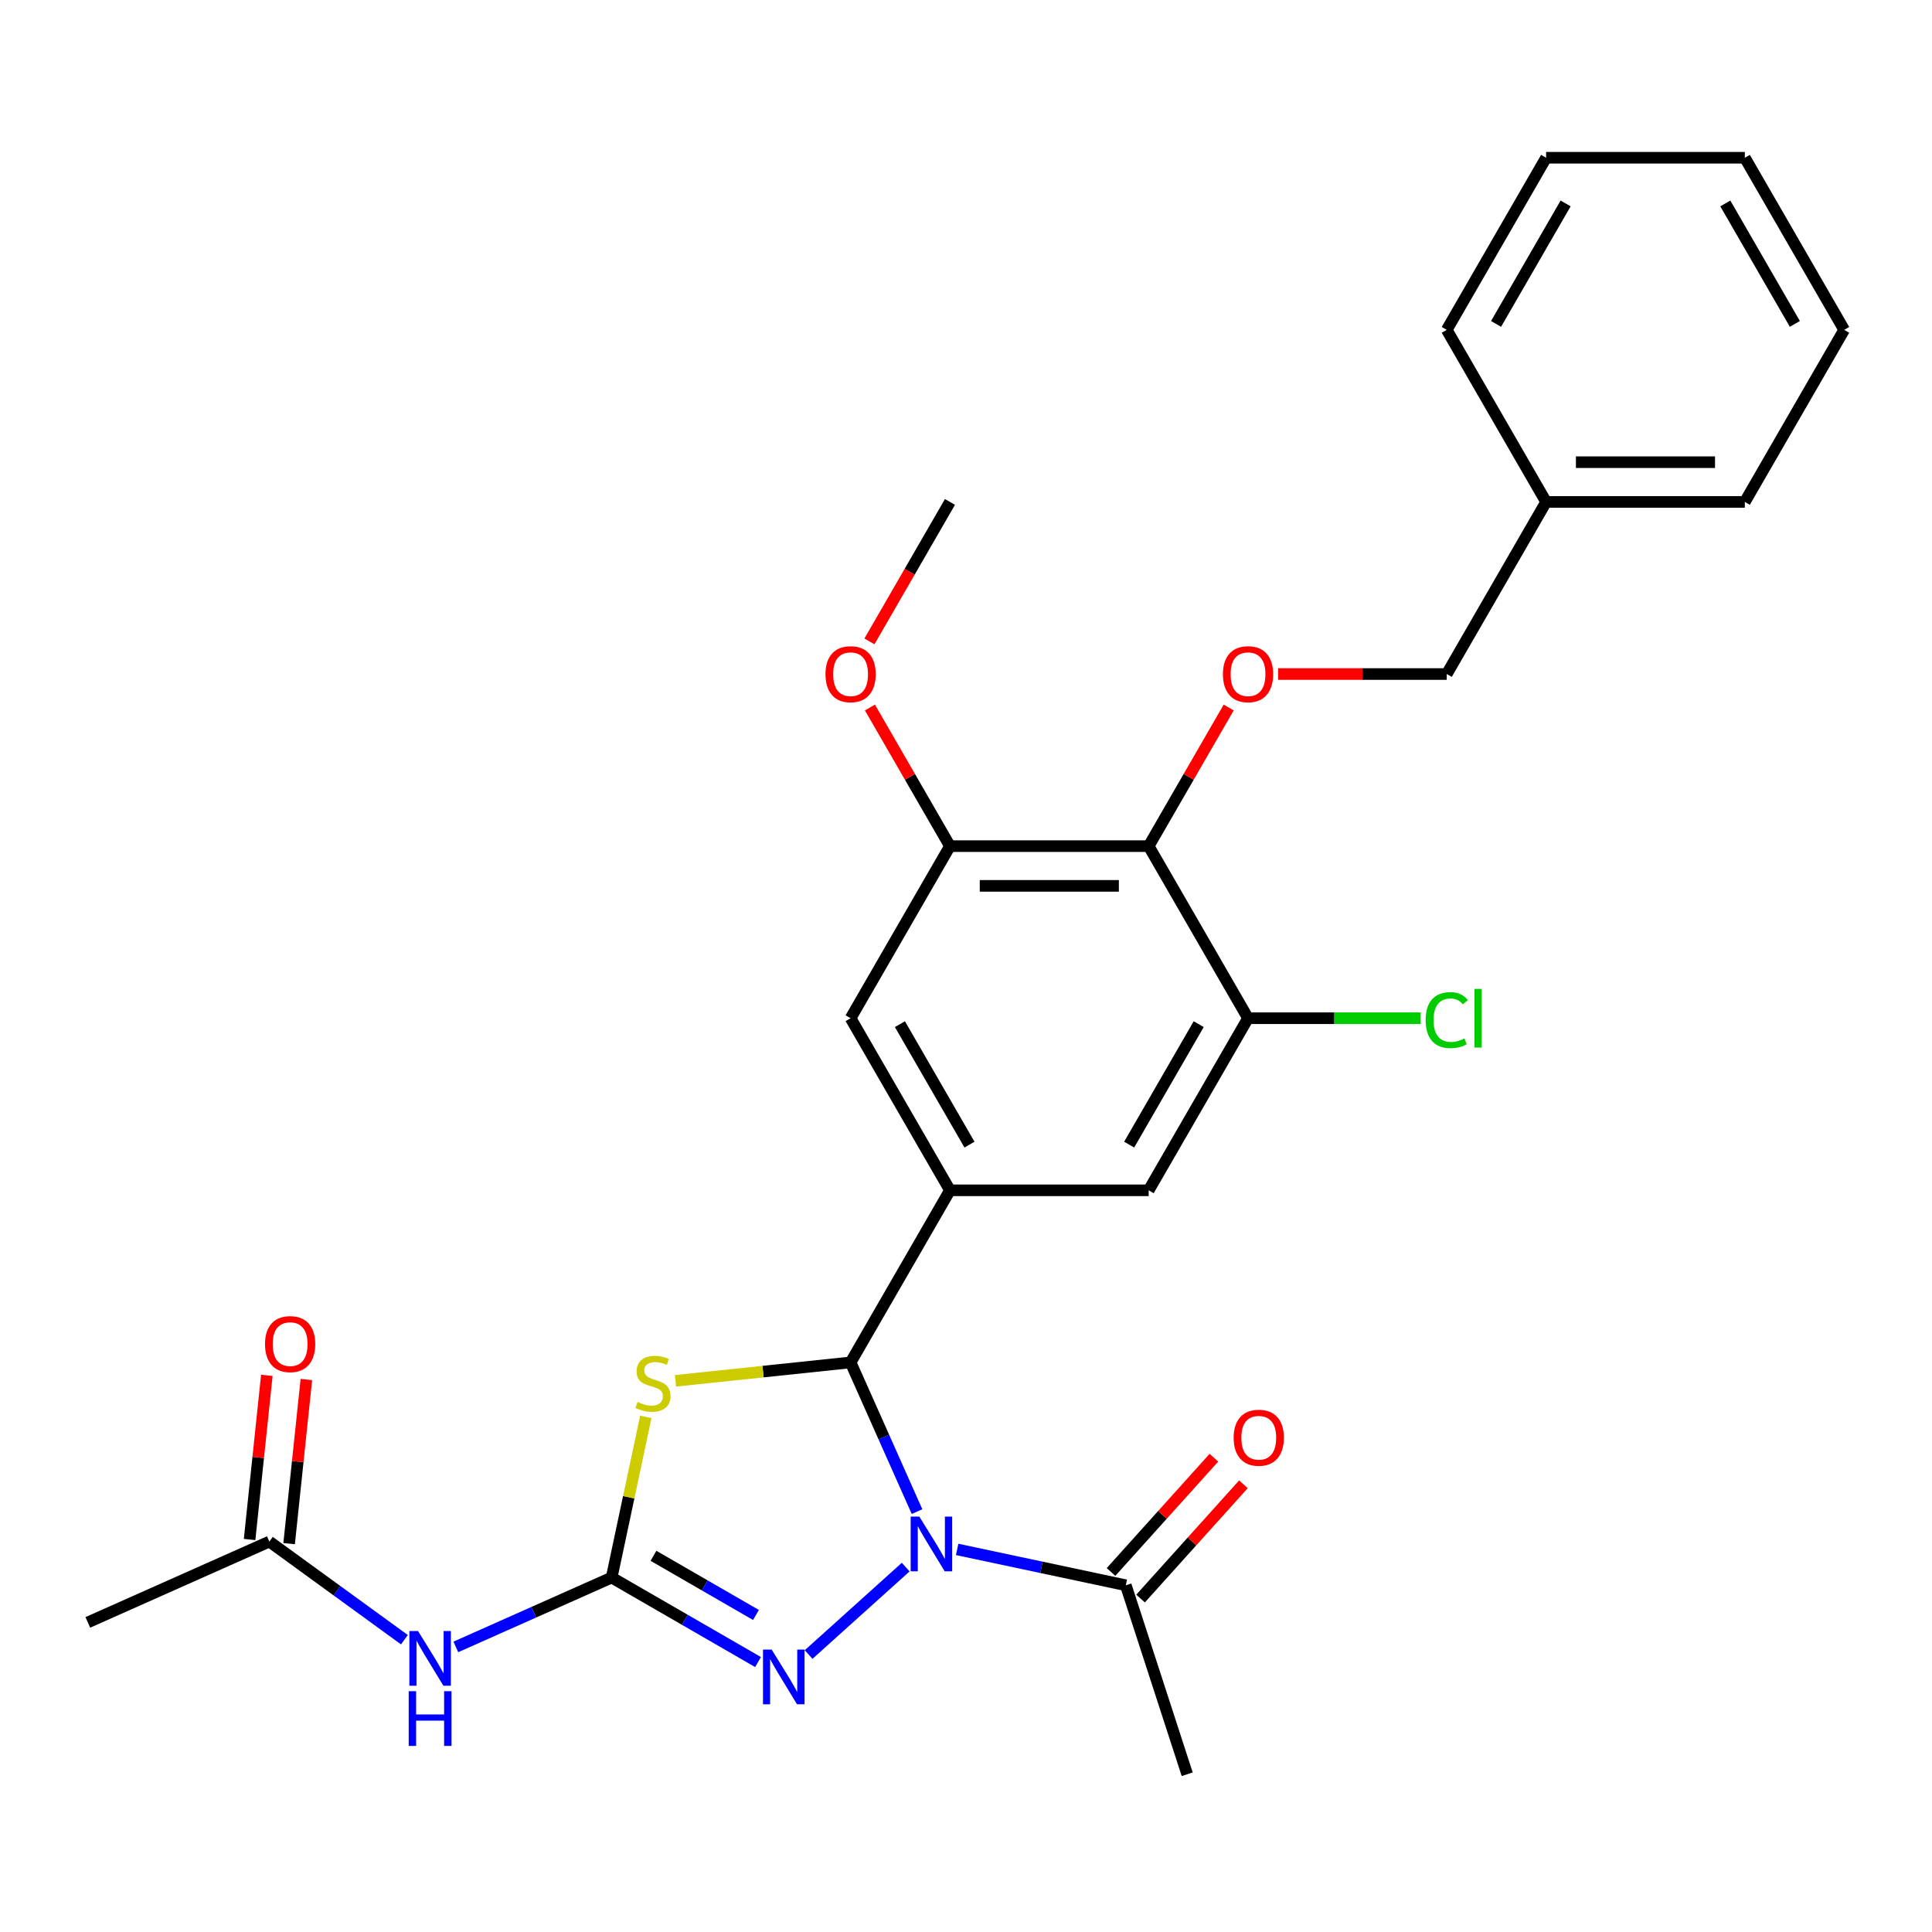 <?xml version='1.0' encoding='iso-8859-1'?>
<svg version='1.1' baseProfile='full'
              xmlns='http://www.w3.org/2000/svg'
                      xmlns:rdkit='http://www.rdkit.org/xml'
                      xmlns:xlink='http://www.w3.org/1999/xlink'
                  xml:space='preserve'
width='1000px' height='1000px' viewBox='0 0 1000 1000'>
<!-- END OF HEADER -->
<rect style='opacity:1.0;fill:#FFFFFF;stroke:none' width='1000' height='1000' x='0' y='0'> </rect>
<path class='bond-1' d='M 474.655,782.411 L 457.462,743.795' style='fill:none;fill-rule:evenodd;stroke:#0000FF;stroke-width:6px;stroke-linecap:butt;stroke-linejoin:miter;stroke-opacity:1' />
<path class='bond-1' d='M 457.462,743.795 L 440.269,705.179' style='fill:none;fill-rule:evenodd;stroke:#000000;stroke-width:6px;stroke-linecap:butt;stroke-linejoin:miter;stroke-opacity:1' />
<path class='bond-3' d='M 468.793,811.128 L 418.531,856.383' style='fill:none;fill-rule:evenodd;stroke:#0000FF;stroke-width:6px;stroke-linecap:butt;stroke-linejoin:miter;stroke-opacity:1' />
<path class='bond-7' d='M 495.415,801.971 L 539.063,811.249' style='fill:none;fill-rule:evenodd;stroke:#0000FF;stroke-width:6px;stroke-linecap:butt;stroke-linejoin:miter;stroke-opacity:1' />
<path class='bond-7' d='M 539.063,811.249 L 582.712,820.527' style='fill:none;fill-rule:evenodd;stroke:#000000;stroke-width:6px;stroke-linecap:butt;stroke-linejoin:miter;stroke-opacity:1' />
<path class='bond-0' d='M 316.592,816.538 L 354.474,838.409' style='fill:none;fill-rule:evenodd;stroke:#000000;stroke-width:6px;stroke-linecap:butt;stroke-linejoin:miter;stroke-opacity:1' />
<path class='bond-0' d='M 354.474,838.409 L 392.356,860.28' style='fill:none;fill-rule:evenodd;stroke:#0000FF;stroke-width:6px;stroke-linecap:butt;stroke-linejoin:miter;stroke-opacity:1' />
<path class='bond-0' d='M 338.242,805.284 L 364.76,820.594' style='fill:none;fill-rule:evenodd;stroke:#000000;stroke-width:6px;stroke-linecap:butt;stroke-linejoin:miter;stroke-opacity:1' />
<path class='bond-0' d='M 364.76,820.594 L 391.277,835.904' style='fill:none;fill-rule:evenodd;stroke:#0000FF;stroke-width:6px;stroke-linecap:butt;stroke-linejoin:miter;stroke-opacity:1' />
<path class='bond-5' d='M 316.592,816.538 L 276.266,834.492' style='fill:none;fill-rule:evenodd;stroke:#000000;stroke-width:6px;stroke-linecap:butt;stroke-linejoin:miter;stroke-opacity:1' />
<path class='bond-5' d='M 276.266,834.492 L 235.941,852.446' style='fill:none;fill-rule:evenodd;stroke:#0000FF;stroke-width:6px;stroke-linecap:butt;stroke-linejoin:miter;stroke-opacity:1' />
<path class='bond-28' d='M 316.592,816.538 L 325.43,774.96' style='fill:none;fill-rule:evenodd;stroke:#000000;stroke-width:6px;stroke-linecap:butt;stroke-linejoin:miter;stroke-opacity:1' />
<path class='bond-28' d='M 325.43,774.96 L 334.268,733.382' style='fill:none;fill-rule:evenodd;stroke:#CCCC00;stroke-width:6px;stroke-linecap:butt;stroke-linejoin:miter;stroke-opacity:1' />
<path class='bond-2' d='M 440.269,705.179 L 394.949,709.942' style='fill:none;fill-rule:evenodd;stroke:#000000;stroke-width:6px;stroke-linecap:butt;stroke-linejoin:miter;stroke-opacity:1' />
<path class='bond-2' d='M 394.949,709.942 L 349.628,714.706' style='fill:none;fill-rule:evenodd;stroke:#CCCC00;stroke-width:6px;stroke-linecap:butt;stroke-linejoin:miter;stroke-opacity:1' />
<path class='bond-4' d='M 440.269,705.179 L 491.697,616.104' style='fill:none;fill-rule:evenodd;stroke:#000000;stroke-width:6px;stroke-linecap:butt;stroke-linejoin:miter;stroke-opacity:1' />
<path class='bond-10' d='M 491.697,616.104 L 594.552,616.104' style='fill:none;fill-rule:evenodd;stroke:#000000;stroke-width:6px;stroke-linecap:butt;stroke-linejoin:miter;stroke-opacity:1' />
<path class='bond-11' d='M 491.697,616.104 L 440.269,527.028' style='fill:none;fill-rule:evenodd;stroke:#000000;stroke-width:6px;stroke-linecap:butt;stroke-linejoin:miter;stroke-opacity:1' />
<path class='bond-11' d='M 501.797,592.457 L 465.798,530.104' style='fill:none;fill-rule:evenodd;stroke:#000000;stroke-width:6px;stroke-linecap:butt;stroke-linejoin:miter;stroke-opacity:1' />
<path class='bond-13' d='M 209.318,848.702 L 174.368,823.309' style='fill:none;fill-rule:evenodd;stroke:#0000FF;stroke-width:6px;stroke-linecap:butt;stroke-linejoin:miter;stroke-opacity:1' />
<path class='bond-13' d='M 174.368,823.309 L 139.418,797.916' style='fill:none;fill-rule:evenodd;stroke:#000000;stroke-width:6px;stroke-linecap:butt;stroke-linejoin:miter;stroke-opacity:1' />
<path class='bond-6' d='M 594.552,437.953 L 491.697,437.953' style='fill:none;fill-rule:evenodd;stroke:#000000;stroke-width:6px;stroke-linecap:butt;stroke-linejoin:miter;stroke-opacity:1' />
<path class='bond-6' d='M 579.124,458.524 L 507.125,458.524' style='fill:none;fill-rule:evenodd;stroke:#000000;stroke-width:6px;stroke-linecap:butt;stroke-linejoin:miter;stroke-opacity:1' />
<path class='bond-12' d='M 594.552,437.953 L 615.263,402.081' style='fill:none;fill-rule:evenodd;stroke:#000000;stroke-width:6px;stroke-linecap:butt;stroke-linejoin:miter;stroke-opacity:1' />
<path class='bond-12' d='M 615.263,402.081 L 635.973,366.209' style='fill:none;fill-rule:evenodd;stroke:#FF0000;stroke-width:6px;stroke-linecap:butt;stroke-linejoin:miter;stroke-opacity:1' />
<path class='bond-29' d='M 594.552,437.953 L 645.98,527.028' style='fill:none;fill-rule:evenodd;stroke:#000000;stroke-width:6px;stroke-linecap:butt;stroke-linejoin:miter;stroke-opacity:1' />
<path class='bond-14' d='M 590.355,827.409 L 616.981,797.838' style='fill:none;fill-rule:evenodd;stroke:#000000;stroke-width:6px;stroke-linecap:butt;stroke-linejoin:miter;stroke-opacity:1' />
<path class='bond-14' d='M 616.981,797.838 L 643.608,768.267' style='fill:none;fill-rule:evenodd;stroke:#FF0000;stroke-width:6px;stroke-linecap:butt;stroke-linejoin:miter;stroke-opacity:1' />
<path class='bond-14' d='M 575.068,813.645 L 601.694,784.073' style='fill:none;fill-rule:evenodd;stroke:#000000;stroke-width:6px;stroke-linecap:butt;stroke-linejoin:miter;stroke-opacity:1' />
<path class='bond-14' d='M 601.694,784.073 L 628.32,754.502' style='fill:none;fill-rule:evenodd;stroke:#FF0000;stroke-width:6px;stroke-linecap:butt;stroke-linejoin:miter;stroke-opacity:1' />
<path class='bond-20' d='M 582.712,820.527 L 614.496,918.348' style='fill:none;fill-rule:evenodd;stroke:#000000;stroke-width:6px;stroke-linecap:butt;stroke-linejoin:miter;stroke-opacity:1' />
<path class='bond-8' d='M 645.98,527.028 L 594.552,616.104' style='fill:none;fill-rule:evenodd;stroke:#000000;stroke-width:6px;stroke-linecap:butt;stroke-linejoin:miter;stroke-opacity:1' />
<path class='bond-8' d='M 620.45,530.104 L 584.451,592.457' style='fill:none;fill-rule:evenodd;stroke:#000000;stroke-width:6px;stroke-linecap:butt;stroke-linejoin:miter;stroke-opacity:1' />
<path class='bond-16' d='M 645.98,527.028 L 690.661,527.028' style='fill:none;fill-rule:evenodd;stroke:#000000;stroke-width:6px;stroke-linecap:butt;stroke-linejoin:miter;stroke-opacity:1' />
<path class='bond-16' d='M 690.661,527.028 L 735.343,527.028' style='fill:none;fill-rule:evenodd;stroke:#00CC00;stroke-width:6px;stroke-linecap:butt;stroke-linejoin:miter;stroke-opacity:1' />
<path class='bond-9' d='M 491.697,437.953 L 440.269,527.028' style='fill:none;fill-rule:evenodd;stroke:#000000;stroke-width:6px;stroke-linecap:butt;stroke-linejoin:miter;stroke-opacity:1' />
<path class='bond-18' d='M 491.697,437.953 L 470.986,402.081' style='fill:none;fill-rule:evenodd;stroke:#000000;stroke-width:6px;stroke-linecap:butt;stroke-linejoin:miter;stroke-opacity:1' />
<path class='bond-18' d='M 470.986,402.081 L 450.275,366.209' style='fill:none;fill-rule:evenodd;stroke:#FF0000;stroke-width:6px;stroke-linecap:butt;stroke-linejoin:miter;stroke-opacity:1' />
<path class='bond-17' d='M 661.551,348.878 L 705.193,348.878' style='fill:none;fill-rule:evenodd;stroke:#FF0000;stroke-width:6px;stroke-linecap:butt;stroke-linejoin:miter;stroke-opacity:1' />
<path class='bond-17' d='M 705.193,348.878 L 748.835,348.878' style='fill:none;fill-rule:evenodd;stroke:#000000;stroke-width:6px;stroke-linecap:butt;stroke-linejoin:miter;stroke-opacity:1' />
<path class='bond-15' d='M 149.647,798.991 L 154.112,756.511' style='fill:none;fill-rule:evenodd;stroke:#000000;stroke-width:6px;stroke-linecap:butt;stroke-linejoin:miter;stroke-opacity:1' />
<path class='bond-15' d='M 154.112,756.511 L 158.576,714.031' style='fill:none;fill-rule:evenodd;stroke:#FF0000;stroke-width:6px;stroke-linecap:butt;stroke-linejoin:miter;stroke-opacity:1' />
<path class='bond-15' d='M 129.188,796.841 L 133.653,754.361' style='fill:none;fill-rule:evenodd;stroke:#000000;stroke-width:6px;stroke-linecap:butt;stroke-linejoin:miter;stroke-opacity:1' />
<path class='bond-15' d='M 133.653,754.361 L 138.118,711.881' style='fill:none;fill-rule:evenodd;stroke:#FF0000;stroke-width:6px;stroke-linecap:butt;stroke-linejoin:miter;stroke-opacity:1' />
<path class='bond-21' d='M 139.418,797.916 L 45.455,839.751' style='fill:none;fill-rule:evenodd;stroke:#000000;stroke-width:6px;stroke-linecap:butt;stroke-linejoin:miter;stroke-opacity:1' />
<path class='bond-19' d='M 748.835,348.878 L 800.262,259.803' style='fill:none;fill-rule:evenodd;stroke:#000000;stroke-width:6px;stroke-linecap:butt;stroke-linejoin:miter;stroke-opacity:1' />
<path class='bond-22' d='M 450.021,331.986 L 470.859,295.894' style='fill:none;fill-rule:evenodd;stroke:#FF0000;stroke-width:6px;stroke-linecap:butt;stroke-linejoin:miter;stroke-opacity:1' />
<path class='bond-22' d='M 470.859,295.894 L 491.697,259.803' style='fill:none;fill-rule:evenodd;stroke:#000000;stroke-width:6px;stroke-linecap:butt;stroke-linejoin:miter;stroke-opacity:1' />
<path class='bond-23' d='M 800.262,259.803 L 903.118,259.803' style='fill:none;fill-rule:evenodd;stroke:#000000;stroke-width:6px;stroke-linecap:butt;stroke-linejoin:miter;stroke-opacity:1' />
<path class='bond-23' d='M 815.691,239.231 L 887.69,239.231' style='fill:none;fill-rule:evenodd;stroke:#000000;stroke-width:6px;stroke-linecap:butt;stroke-linejoin:miter;stroke-opacity:1' />
<path class='bond-24' d='M 800.262,259.803 L 748.835,170.727' style='fill:none;fill-rule:evenodd;stroke:#000000;stroke-width:6px;stroke-linecap:butt;stroke-linejoin:miter;stroke-opacity:1' />
<path class='bond-25' d='M 903.118,259.803 L 954.545,170.727' style='fill:none;fill-rule:evenodd;stroke:#000000;stroke-width:6px;stroke-linecap:butt;stroke-linejoin:miter;stroke-opacity:1' />
<path class='bond-26' d='M 748.835,170.727 L 800.262,81.652' style='fill:none;fill-rule:evenodd;stroke:#000000;stroke-width:6px;stroke-linecap:butt;stroke-linejoin:miter;stroke-opacity:1' />
<path class='bond-26' d='M 774.364,167.651 L 810.363,105.299' style='fill:none;fill-rule:evenodd;stroke:#000000;stroke-width:6px;stroke-linecap:butt;stroke-linejoin:miter;stroke-opacity:1' />
<path class='bond-30' d='M 954.545,170.727 L 903.118,81.652' style='fill:none;fill-rule:evenodd;stroke:#000000;stroke-width:6px;stroke-linecap:butt;stroke-linejoin:miter;stroke-opacity:1' />
<path class='bond-30' d='M 929.016,167.651 L 893.017,105.299' style='fill:none;fill-rule:evenodd;stroke:#000000;stroke-width:6px;stroke-linecap:butt;stroke-linejoin:miter;stroke-opacity:1' />
<path class='bond-27' d='M 800.262,81.652 L 903.118,81.652' style='fill:none;fill-rule:evenodd;stroke:#000000;stroke-width:6px;stroke-linecap:butt;stroke-linejoin:miter;stroke-opacity:1' />
<path  class='atom-0' d='M 475.844 784.982
L 485.124 799.982
Q 486.044 801.462, 487.524 804.142
Q 489.004 806.822, 489.084 806.982
L 489.084 784.982
L 492.844 784.982
L 492.844 813.302
L 488.964 813.302
L 479.004 796.902
Q 477.844 794.982, 476.604 792.782
Q 475.404 790.582, 475.044 789.902
L 475.044 813.302
L 471.364 813.302
L 471.364 784.982
L 475.844 784.982
' fill='#0000FF'/>
<path  class='atom-3' d='M 329.977 725.65
Q 330.297 725.77, 331.617 726.33
Q 332.937 726.89, 334.377 727.25
Q 335.857 727.57, 337.297 727.57
Q 339.977 727.57, 341.537 726.29
Q 343.097 724.97, 343.097 722.69
Q 343.097 721.13, 342.297 720.17
Q 341.537 719.21, 340.337 718.69
Q 339.137 718.17, 337.137 717.57
Q 334.617 716.81, 333.097 716.09
Q 331.617 715.37, 330.537 713.85
Q 329.497 712.33, 329.497 709.77
Q 329.497 706.21, 331.897 704.01
Q 334.337 701.81, 339.137 701.81
Q 342.417 701.81, 346.137 703.37
L 345.217 706.45
Q 341.817 705.05, 339.257 705.05
Q 336.497 705.05, 334.977 706.21
Q 333.457 707.33, 333.497 709.29
Q 333.497 710.81, 334.257 711.73
Q 335.057 712.65, 336.177 713.17
Q 337.337 713.69, 339.257 714.29
Q 341.817 715.09, 343.337 715.89
Q 344.857 716.69, 345.937 718.33
Q 347.057 719.93, 347.057 722.69
Q 347.057 726.61, 344.417 728.73
Q 341.817 730.81, 337.457 730.81
Q 334.937 730.81, 333.017 730.25
Q 331.137 729.73, 328.897 728.81
L 329.977 725.65
' fill='#CCCC00'/>
<path  class='atom-4' d='M 399.408 853.806
L 408.688 868.806
Q 409.608 870.286, 411.088 872.966
Q 412.568 875.646, 412.648 875.806
L 412.648 853.806
L 416.408 853.806
L 416.408 882.126
L 412.528 882.126
L 402.568 865.726
Q 401.408 863.806, 400.168 861.606
Q 398.968 859.406, 398.608 858.726
L 398.608 882.126
L 394.928 882.126
L 394.928 853.806
L 399.408 853.806
' fill='#0000FF'/>
<path  class='atom-6' d='M 216.369 844.213
L 225.649 859.213
Q 226.569 860.693, 228.049 863.373
Q 229.529 866.053, 229.609 866.213
L 229.609 844.213
L 233.369 844.213
L 233.369 872.533
L 229.489 872.533
L 219.529 856.133
Q 218.369 854.213, 217.129 852.013
Q 215.929 849.813, 215.569 849.133
L 215.569 872.533
L 211.889 872.533
L 211.889 844.213
L 216.369 844.213
' fill='#0000FF'/>
<path  class='atom-6' d='M 211.549 875.365
L 215.389 875.365
L 215.389 887.405
L 229.869 887.405
L 229.869 875.365
L 233.709 875.365
L 233.709 903.685
L 229.869 903.685
L 229.869 890.605
L 215.389 890.605
L 215.389 903.685
L 211.549 903.685
L 211.549 875.365
' fill='#0000FF'/>
<path  class='atom-13' d='M 632.98 348.958
Q 632.98 342.158, 636.34 338.358
Q 639.7 334.558, 645.98 334.558
Q 652.26 334.558, 655.62 338.358
Q 658.98 342.158, 658.98 348.958
Q 658.98 355.838, 655.58 359.758
Q 652.18 363.638, 645.98 363.638
Q 639.74 363.638, 636.34 359.758
Q 632.98 355.878, 632.98 348.958
M 645.98 360.438
Q 650.3 360.438, 652.62 357.558
Q 654.98 354.638, 654.98 348.958
Q 654.98 343.398, 652.62 340.598
Q 650.3 337.758, 645.98 337.758
Q 641.66 337.758, 639.3 340.558
Q 636.98 343.358, 636.98 348.958
Q 636.98 354.678, 639.3 357.558
Q 641.66 360.438, 645.98 360.438
' fill='#FF0000'/>
<path  class='atom-15' d='M 638.535 744.17
Q 638.535 737.37, 641.895 733.57
Q 645.255 729.77, 651.535 729.77
Q 657.815 729.77, 661.175 733.57
Q 664.535 737.37, 664.535 744.17
Q 664.535 751.05, 661.135 754.97
Q 657.735 758.85, 651.535 758.85
Q 645.295 758.85, 641.895 754.97
Q 638.535 751.09, 638.535 744.17
M 651.535 755.65
Q 655.855 755.65, 658.175 752.77
Q 660.535 749.85, 660.535 744.17
Q 660.535 738.61, 658.175 735.81
Q 655.855 732.97, 651.535 732.97
Q 647.215 732.97, 644.855 735.77
Q 642.535 738.57, 642.535 744.17
Q 642.535 749.89, 644.855 752.77
Q 647.215 755.65, 651.535 755.65
' fill='#FF0000'/>
<path  class='atom-16' d='M 137.169 695.704
Q 137.169 688.904, 140.529 685.104
Q 143.889 681.304, 150.169 681.304
Q 156.449 681.304, 159.809 685.104
Q 163.169 688.904, 163.169 695.704
Q 163.169 702.584, 159.769 706.504
Q 156.369 710.384, 150.169 710.384
Q 143.929 710.384, 140.529 706.504
Q 137.169 702.624, 137.169 695.704
M 150.169 707.184
Q 154.489 707.184, 156.809 704.304
Q 159.169 701.384, 159.169 695.704
Q 159.169 690.144, 156.809 687.344
Q 154.489 684.504, 150.169 684.504
Q 145.849 684.504, 143.489 687.304
Q 141.169 690.104, 141.169 695.704
Q 141.169 701.424, 143.489 704.304
Q 145.849 707.184, 150.169 707.184
' fill='#FF0000'/>
<path  class='atom-17' d='M 737.915 528.008
Q 737.915 520.968, 741.195 517.288
Q 744.515 513.568, 750.795 513.568
Q 756.635 513.568, 759.755 517.688
L 757.115 519.848
Q 754.835 516.848, 750.795 516.848
Q 746.515 516.848, 744.235 519.728
Q 741.995 522.568, 741.995 528.008
Q 741.995 533.608, 744.315 536.488
Q 746.675 539.368, 751.235 539.368
Q 754.355 539.368, 757.995 537.488
L 759.115 540.488
Q 757.635 541.448, 755.395 542.008
Q 753.155 542.568, 750.675 542.568
Q 744.515 542.568, 741.195 538.808
Q 737.915 535.048, 737.915 528.008
' fill='#00CC00'/>
<path  class='atom-17' d='M 763.195 511.848
L 766.875 511.848
L 766.875 542.208
L 763.195 542.208
L 763.195 511.848
' fill='#00CC00'/>
<path  class='atom-19' d='M 427.269 348.958
Q 427.269 342.158, 430.629 338.358
Q 433.989 334.558, 440.269 334.558
Q 446.549 334.558, 449.909 338.358
Q 453.269 342.158, 453.269 348.958
Q 453.269 355.838, 449.869 359.758
Q 446.469 363.638, 440.269 363.638
Q 434.029 363.638, 430.629 359.758
Q 427.269 355.878, 427.269 348.958
M 440.269 360.438
Q 444.589 360.438, 446.909 357.558
Q 449.269 354.638, 449.269 348.958
Q 449.269 343.398, 446.909 340.598
Q 444.589 337.758, 440.269 337.758
Q 435.949 337.758, 433.589 340.558
Q 431.269 343.358, 431.269 348.958
Q 431.269 354.678, 433.589 357.558
Q 435.949 360.438, 440.269 360.438
' fill='#FF0000'/>
</svg>
